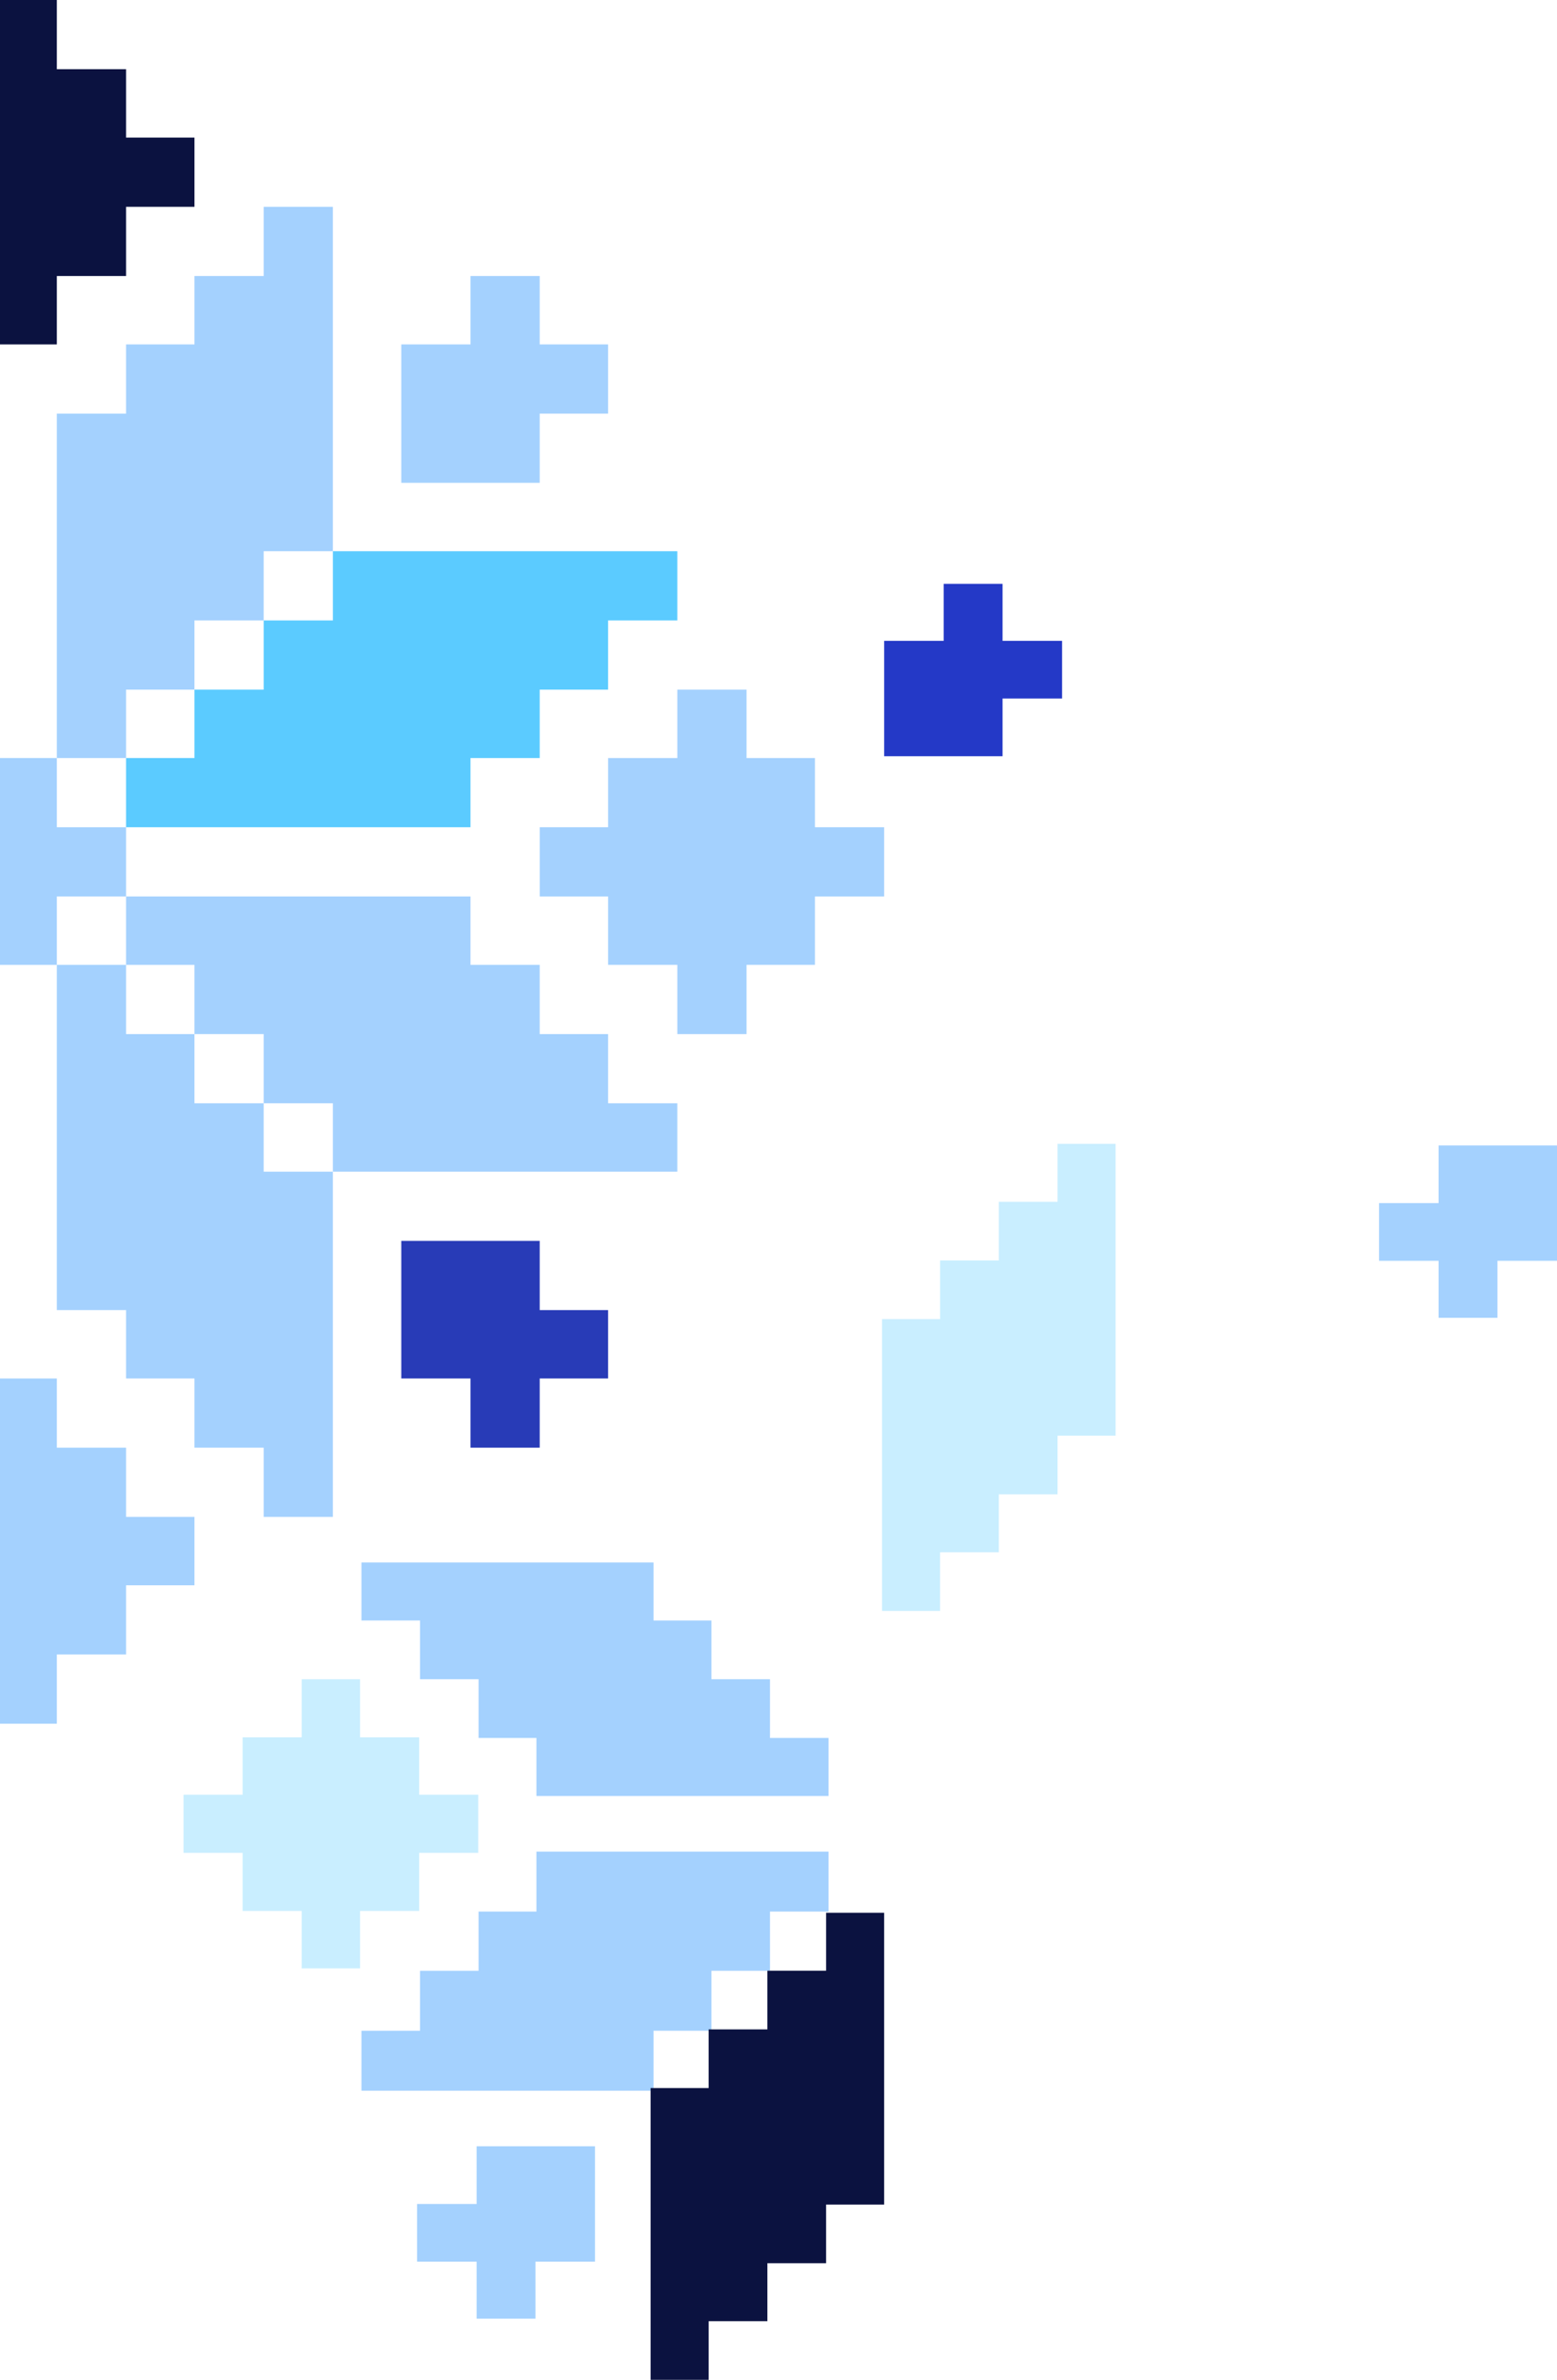 <?xml version="1.0" encoding="UTF-8"?> <svg xmlns="http://www.w3.org/2000/svg" width="203" height="310" viewBox="0 0 203 310" fill="none"><g clip-path="url(#clip0_2681_1915)"><path d="M34.378 80.819H25.354V89.834H16.436V98.743H7.412V89.834V80.819V71.804V62.895V53.879H16.436V44.864H25.354V35.955H34.378V26.94H43.402V35.955V44.864V53.879V62.895V71.804H34.378V80.819Z" fill="#A4D1FE"></path><path d="M16.436 134.698H25.354V143.714H34.378V152.623H43.402V161.638V170.653V179.563V188.578V197.593H34.378V188.578H25.354V179.563H16.436V170.653H7.412V161.638V152.623V143.714V134.698V125.683H16.436V134.698Z" fill="#A4D1FE"></path><path d="M25.354 98.743V89.834H34.378V80.819H43.402V71.804H52.319H61.343H70.367H79.285H88.309V80.819H79.285V89.834H70.367V98.743H61.343V107.759H52.319H43.402H34.378H25.354H16.436V98.743H25.354Z" fill="#5BCBFF"></path><path d="M-10.53 116.774V107.759H-1.612V98.743H7.412V107.759H16.436V116.774H7.412V125.683H-1.612V116.774H-10.53Z" fill="#A4D1FE"></path><path d="M70.367 62.895H61.343H52.319V53.879V44.864H61.343V35.955H70.367V44.864H79.285V53.879H70.367V62.895Z" fill="#A4D1FE"></path><path d="M70.367 161.638V170.653H79.285V179.563H70.367V188.578H61.343V179.563H52.319V170.653V161.638H61.343H70.367Z" fill="#283BB7"></path><path d="M34.378 143.714V134.698H25.354V125.683H16.436V116.774H25.354H34.378H43.402H52.319H61.343V125.683H70.367V134.698H79.285V143.714H88.309V152.623H79.285H70.367H61.343H52.319H43.402V143.714H34.378Z" fill="#A4D1FE"></path><path d="M88.309 134.698V125.683H79.285V116.774H70.367V107.759H79.285V98.743H88.309V89.834H97.333V98.743H106.251V107.759H115.275V116.774H106.251V125.683H97.333V134.698H88.309Z" fill="#A4D1FE"></path><path d="M-10.53 188.578H-1.612V179.563H7.412V188.578H16.436V197.593H25.354V206.502H16.436V215.517H7.412V224.533H-1.612V215.517H-10.53V206.502H-19.554V197.593H-10.53V188.578Z" fill="#A4D1FE"></path><path d="M16.436 35.955H7.412V44.864H-1.612V35.955H-10.53V26.94H-19.554V17.924H-10.53V9.015H-1.612V0H7.412V9.015H16.436V17.924H25.354V26.94H16.436V35.955Z" fill="#0B1240"></path></g><path d="M100.39 249.001L100.39 256.718L92.755 256.718L92.755 264.527L85.21 264.527L85.21 272.336L77.575 272.336L69.94 272.336L62.395 272.336L54.76 272.336L47.125 272.336L47.125 264.527L54.76 264.527L54.76 256.718L62.395 256.718L62.395 249.001L69.94 249.001L69.94 241.192L77.575 241.192L85.21 241.192L92.755 241.192L100.39 241.192L108.025 241.192L108.025 249.001L100.39 249.001Z" fill="#A4D1FE"></path><path d="M92.755 211.088L92.755 218.738L100.39 218.738L100.39 226.388L108.025 226.388L108.025 233.949L100.39 233.949L92.755 233.949L85.21 233.949L77.575 233.949L69.94 233.949L69.94 226.388L62.395 226.388L62.395 218.738L54.76 218.738L54.76 211.088L47.125 211.088L47.125 203.528L54.76 203.528L62.395 203.528L69.94 203.528L77.575 203.528L85.21 203.528L85.21 211.088L92.755 211.088Z" fill="#A4D1FE"></path><path d="M77.575 294.607L69.811 294.607L69.811 302.033L62.139 302.033L62.139 294.607L54.375 294.607L54.375 287.093L62.139 287.093L62.139 279.579L69.811 279.579L77.575 279.579L77.575 287.093L77.575 294.607Z" fill="#A4D1FE"></path><path d="M203 164.233L195.236 164.233L195.236 171.659L187.564 171.659L187.564 164.233L179.8 164.233L179.8 156.719L187.564 156.719L187.564 149.206L195.236 149.206L203 149.206L203 156.719L203 164.233Z" fill="#A4D1FE"></path><path d="M115.275 83.477L123.039 83.477L123.039 76.051L130.711 76.051L130.711 83.477L138.475 83.477L138.475 90.991L130.711 90.991L130.711 98.505L123.039 98.505L115.275 98.505L115.275 90.991L115.275 83.477Z" fill="#2439C7"></path><path d="M92.392 264.347L100.05 264.347L100.05 256.708L107.707 256.708L107.707 249.159L115.275 249.159L115.275 256.708L115.275 264.347L115.275 271.986L115.275 279.535L115.275 287.173L107.707 287.173L107.707 294.812L100.05 294.812L100.05 302.361L92.392 302.361L92.392 310L84.825 310L84.825 302.361L84.825 294.812L84.825 287.173L84.825 279.535L84.825 271.986L92.392 271.986L92.392 264.347Z" fill="#0B1240"></path><path d="M122.568 164.188L130.225 164.188L130.225 156.549L137.883 156.549L137.883 149L145.45 149L145.45 156.549L145.45 164.188L145.45 171.827L145.45 179.376L145.45 187.014L137.883 187.014L137.883 194.653L130.225 194.653L130.225 202.202L122.568 202.202L122.568 209.841L115 209.841L115 202.202L115 194.653L115 187.014L115 179.376L115 171.827L122.568 171.827L122.568 164.188Z" fill="#C9EEFF"></path><path d="M54.647 226.307L54.647 233.786L62.35 233.786L62.35 241.354L54.647 241.354L54.647 248.923L46.944 248.923L46.944 256.402L39.331 256.402L39.331 248.923L31.628 248.923L31.628 241.354L23.925 241.354L23.925 233.786L31.628 233.786L31.628 226.307L39.331 226.307L39.331 218.738L46.944 218.738L46.944 226.307L54.647 226.307Z" fill="#C9EEFF"></path><defs><clipPath id="clip0_2681_1915"><rect width="224.75" height="224.533" fill="white" transform="matrix(-1 0 0 1 115.275 0)"></rect></clipPath></defs></svg> 